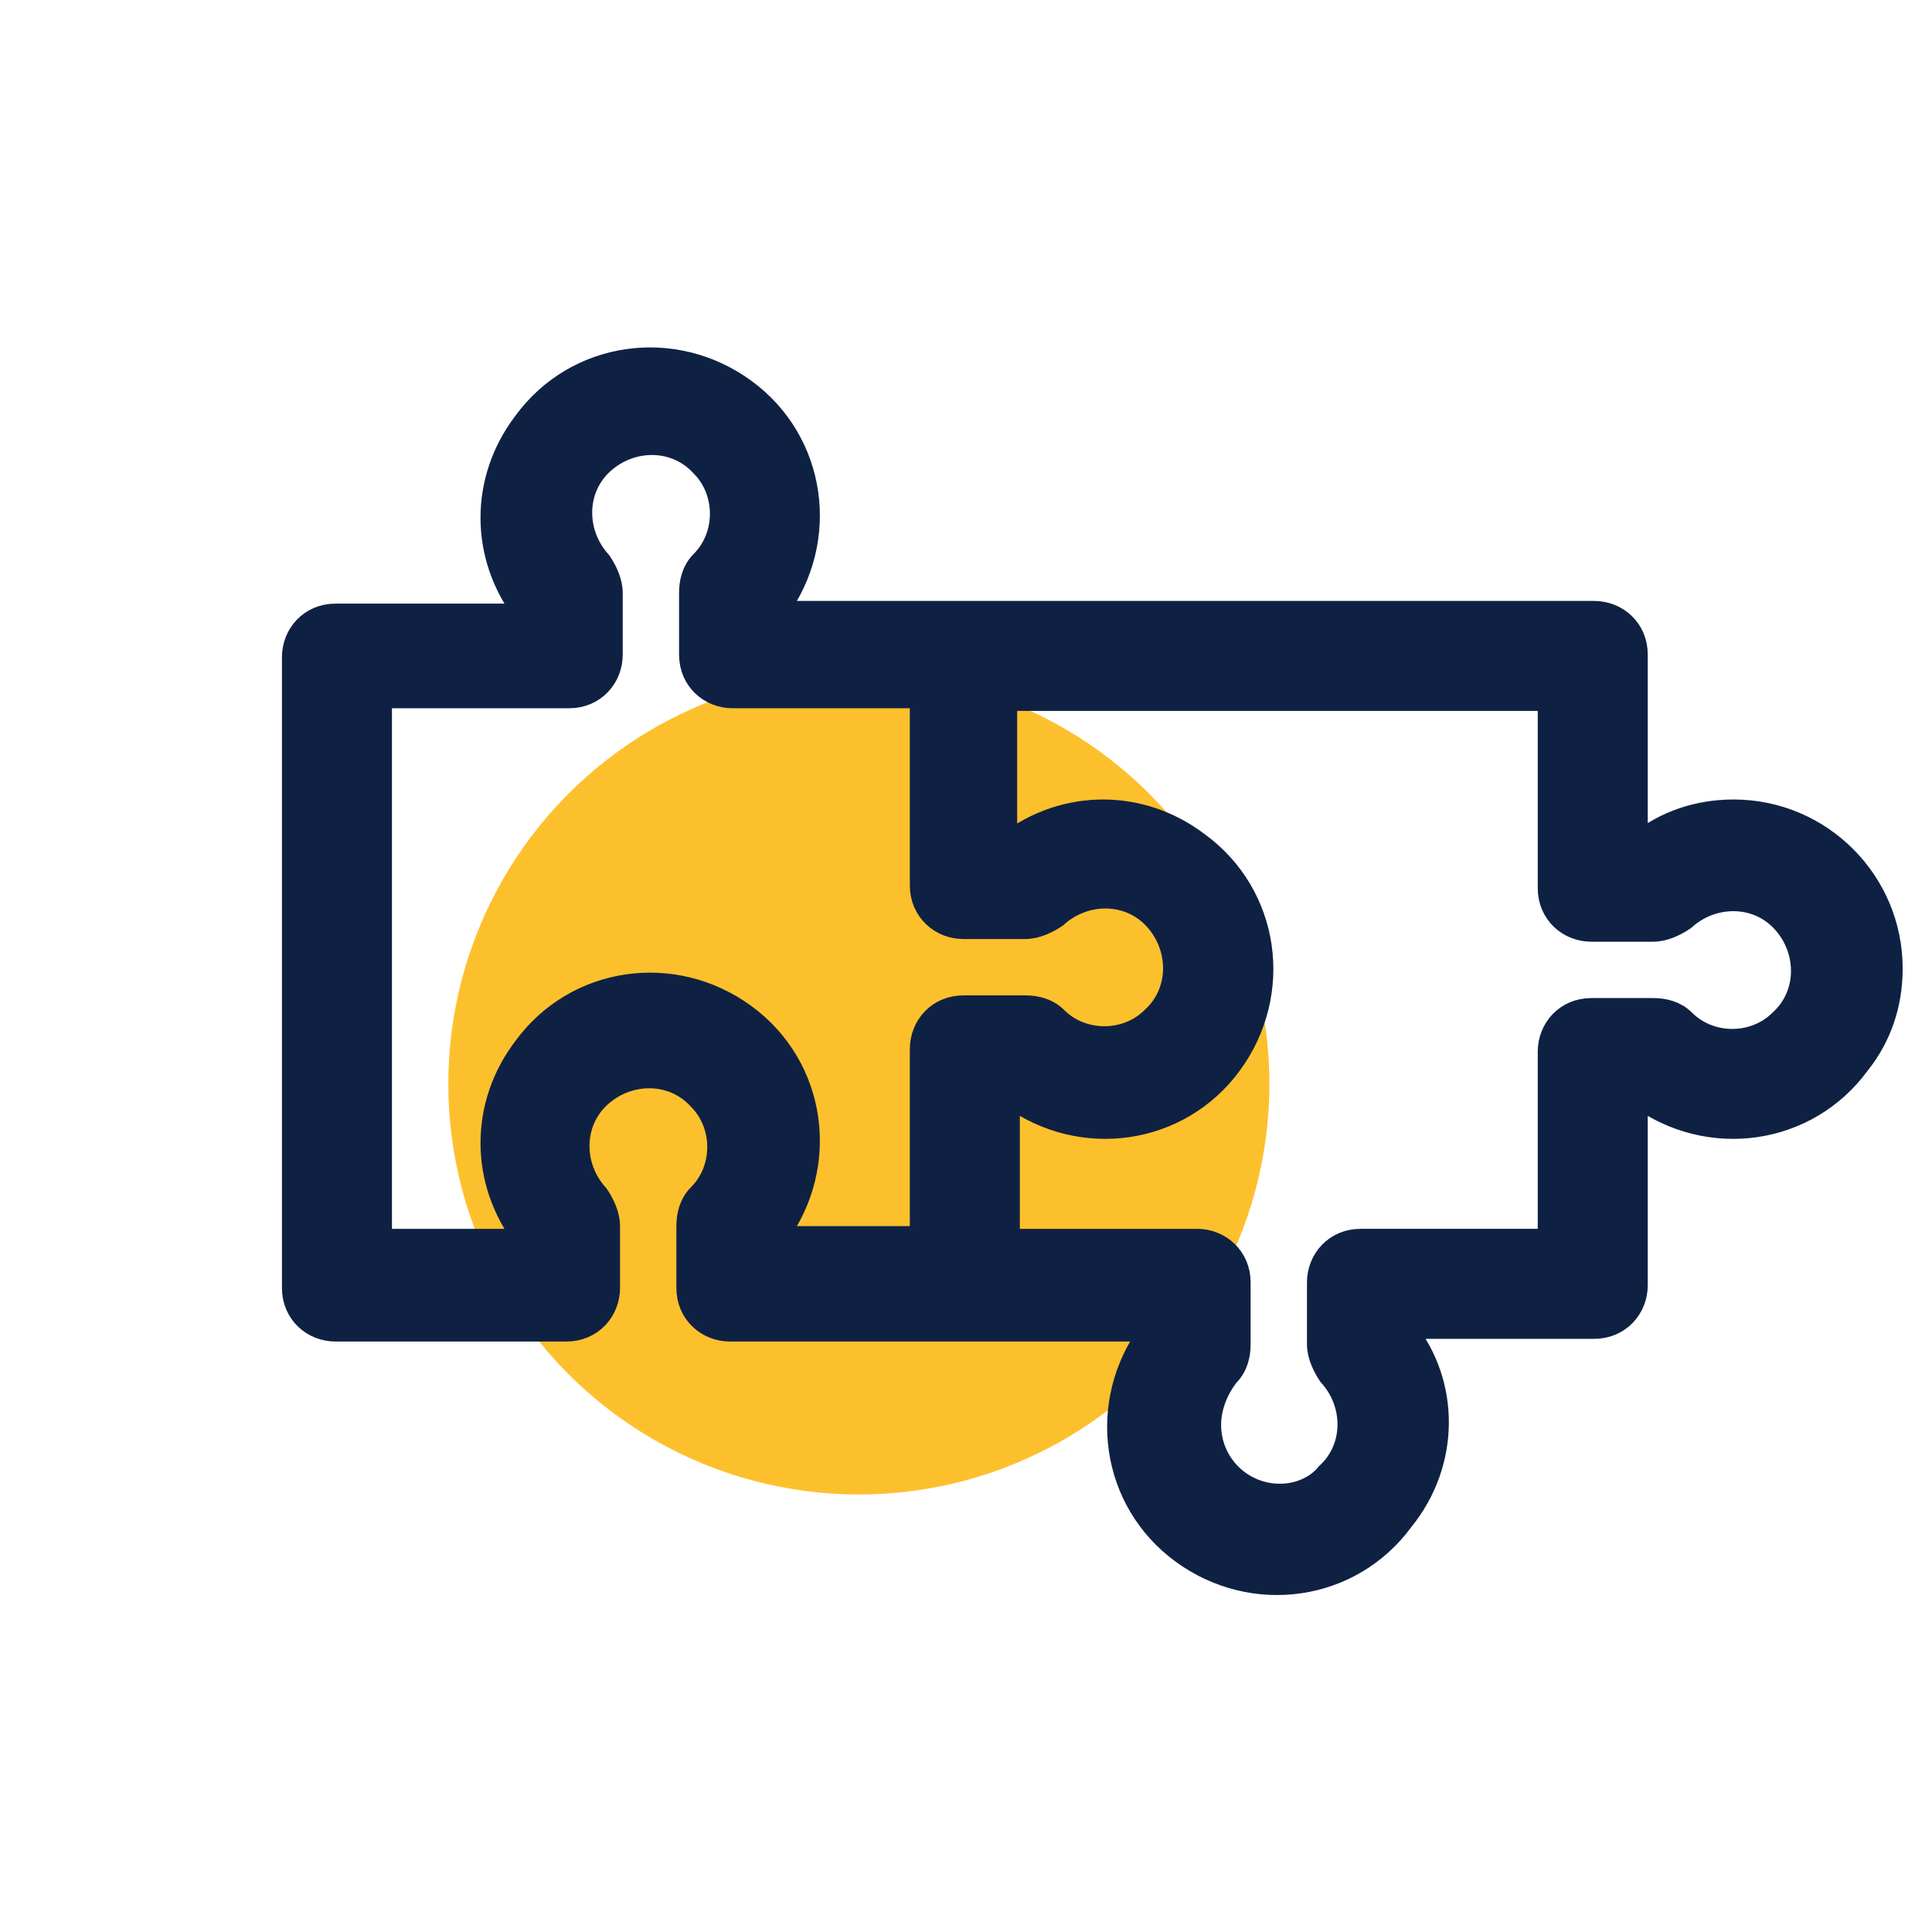 <svg height="72" viewBox="0 0 72 72" width="72" xmlns="http://www.w3.org/2000/svg"><circle cx="32.007" cy="40.395" fill="#fdc02d" r="15.3"/><path d="m52.307 49.595v-.2h7.1c.9 0 1.5-.7 1.5-1.5v-7.1h.2c2.6 1.9 6.2 1.4 8.1-1.2.8-1 1.2-2.2 1.2-3.5 0-3.2-2.6-5.8-5.8-5.8-1.3 0-2.5.4-3.5 1.2h-.2v-7.1c0-.9-.7-1.5-1.5-1.5h-30.5v-.2c1.9-2.6 1.4-6.2-1.2-8.1s-6.2-1.4-8.1 1.2c-1.6 2.1-1.6 4.9 0 7v.2h-7.1c-.9 0-1.5.7-1.5 1.5v23.5c0 .9.7 1.5 1.5 1.5h8.6c.9 0 1.5-.7 1.5-1.5v-2.3c0-.4-.2-.8-.4-1.1-1-1.1-1-2.8.1-3.8s2.8-1 3.8.1c1 1 1 2.7 0 3.7-.3.3-.4.7-.4 1.1v2.3c0 .9.7 1.5 1.5 1.5h15.7v.2c-1.9 2.6-1.4 6.2 1.2 8.1s6.2 1.4 8.1-1.2c1.7-2.1 1.7-5 .1-7zm-23.4-3.4v-.2c1.9-2.6 1.4-6.2-1.2-8.1s-6.2-1.4-8.1 1.2c-1.6 2.1-1.6 4.9 0 7v.2h-5.5v-20.4h7.1c.9 0 1.5-.7 1.5-1.5v-2.3c0-.4-.2-.8-.4-1.1-1-1.1-1-2.8.1-3.8s2.8-1 3.8.1c1 1 1 2.7 0 3.7-.3.3-.4.7-.4 1.1v2.3c0 .9.7 1.5 1.5 1.5h7.1v7.1c0 .9.7 1.5 1.5 1.5h2.3c.4 0 .8-.2 1.1-.4 1.1-1 2.8-1 3.8.1s1 2.8-.1 3.8c-1 1-2.7 1-3.7 0-.3-.3-.7-.4-1.1-.4h-2.3c-.9 0-1.5.7-1.5 1.5v7.1zm18.8 9.6c-1.5 0-2.7-1.2-2.7-2.7 0-.7.3-1.4.7-1.9.3-.3.4-.7.4-1.1v-2.3c0-.9-.7-1.5-1.5-1.5h-7.1v-5.5h.2c2.6 1.9 6.2 1.4 8.1-1.2s1.4-6.2-1.2-8.1c-2.1-1.6-4.9-1.6-7 0h-.2v-5.5h20.4v7.1c0 .9.7 1.5 1.5 1.5h2.3c.4 0 .8-.2 1.1-.4 1.1-1 2.8-1 3.8.1s1 2.8-.1 3.8c-1 1-2.7 1-3.7 0-.3-.3-.7-.4-1.1-.4h-2.3c-.9 0-1.5.7-1.5 1.5v7.1h-7.1c-.9 0-1.5.7-1.5 1.5v2.3c0 .4.2.8.4 1.1 1 1.1 1 2.8-.1 3.8-.4.5-1.1.8-1.8.8z" fill="#0f2143" stroke="#0f2143"/></svg>